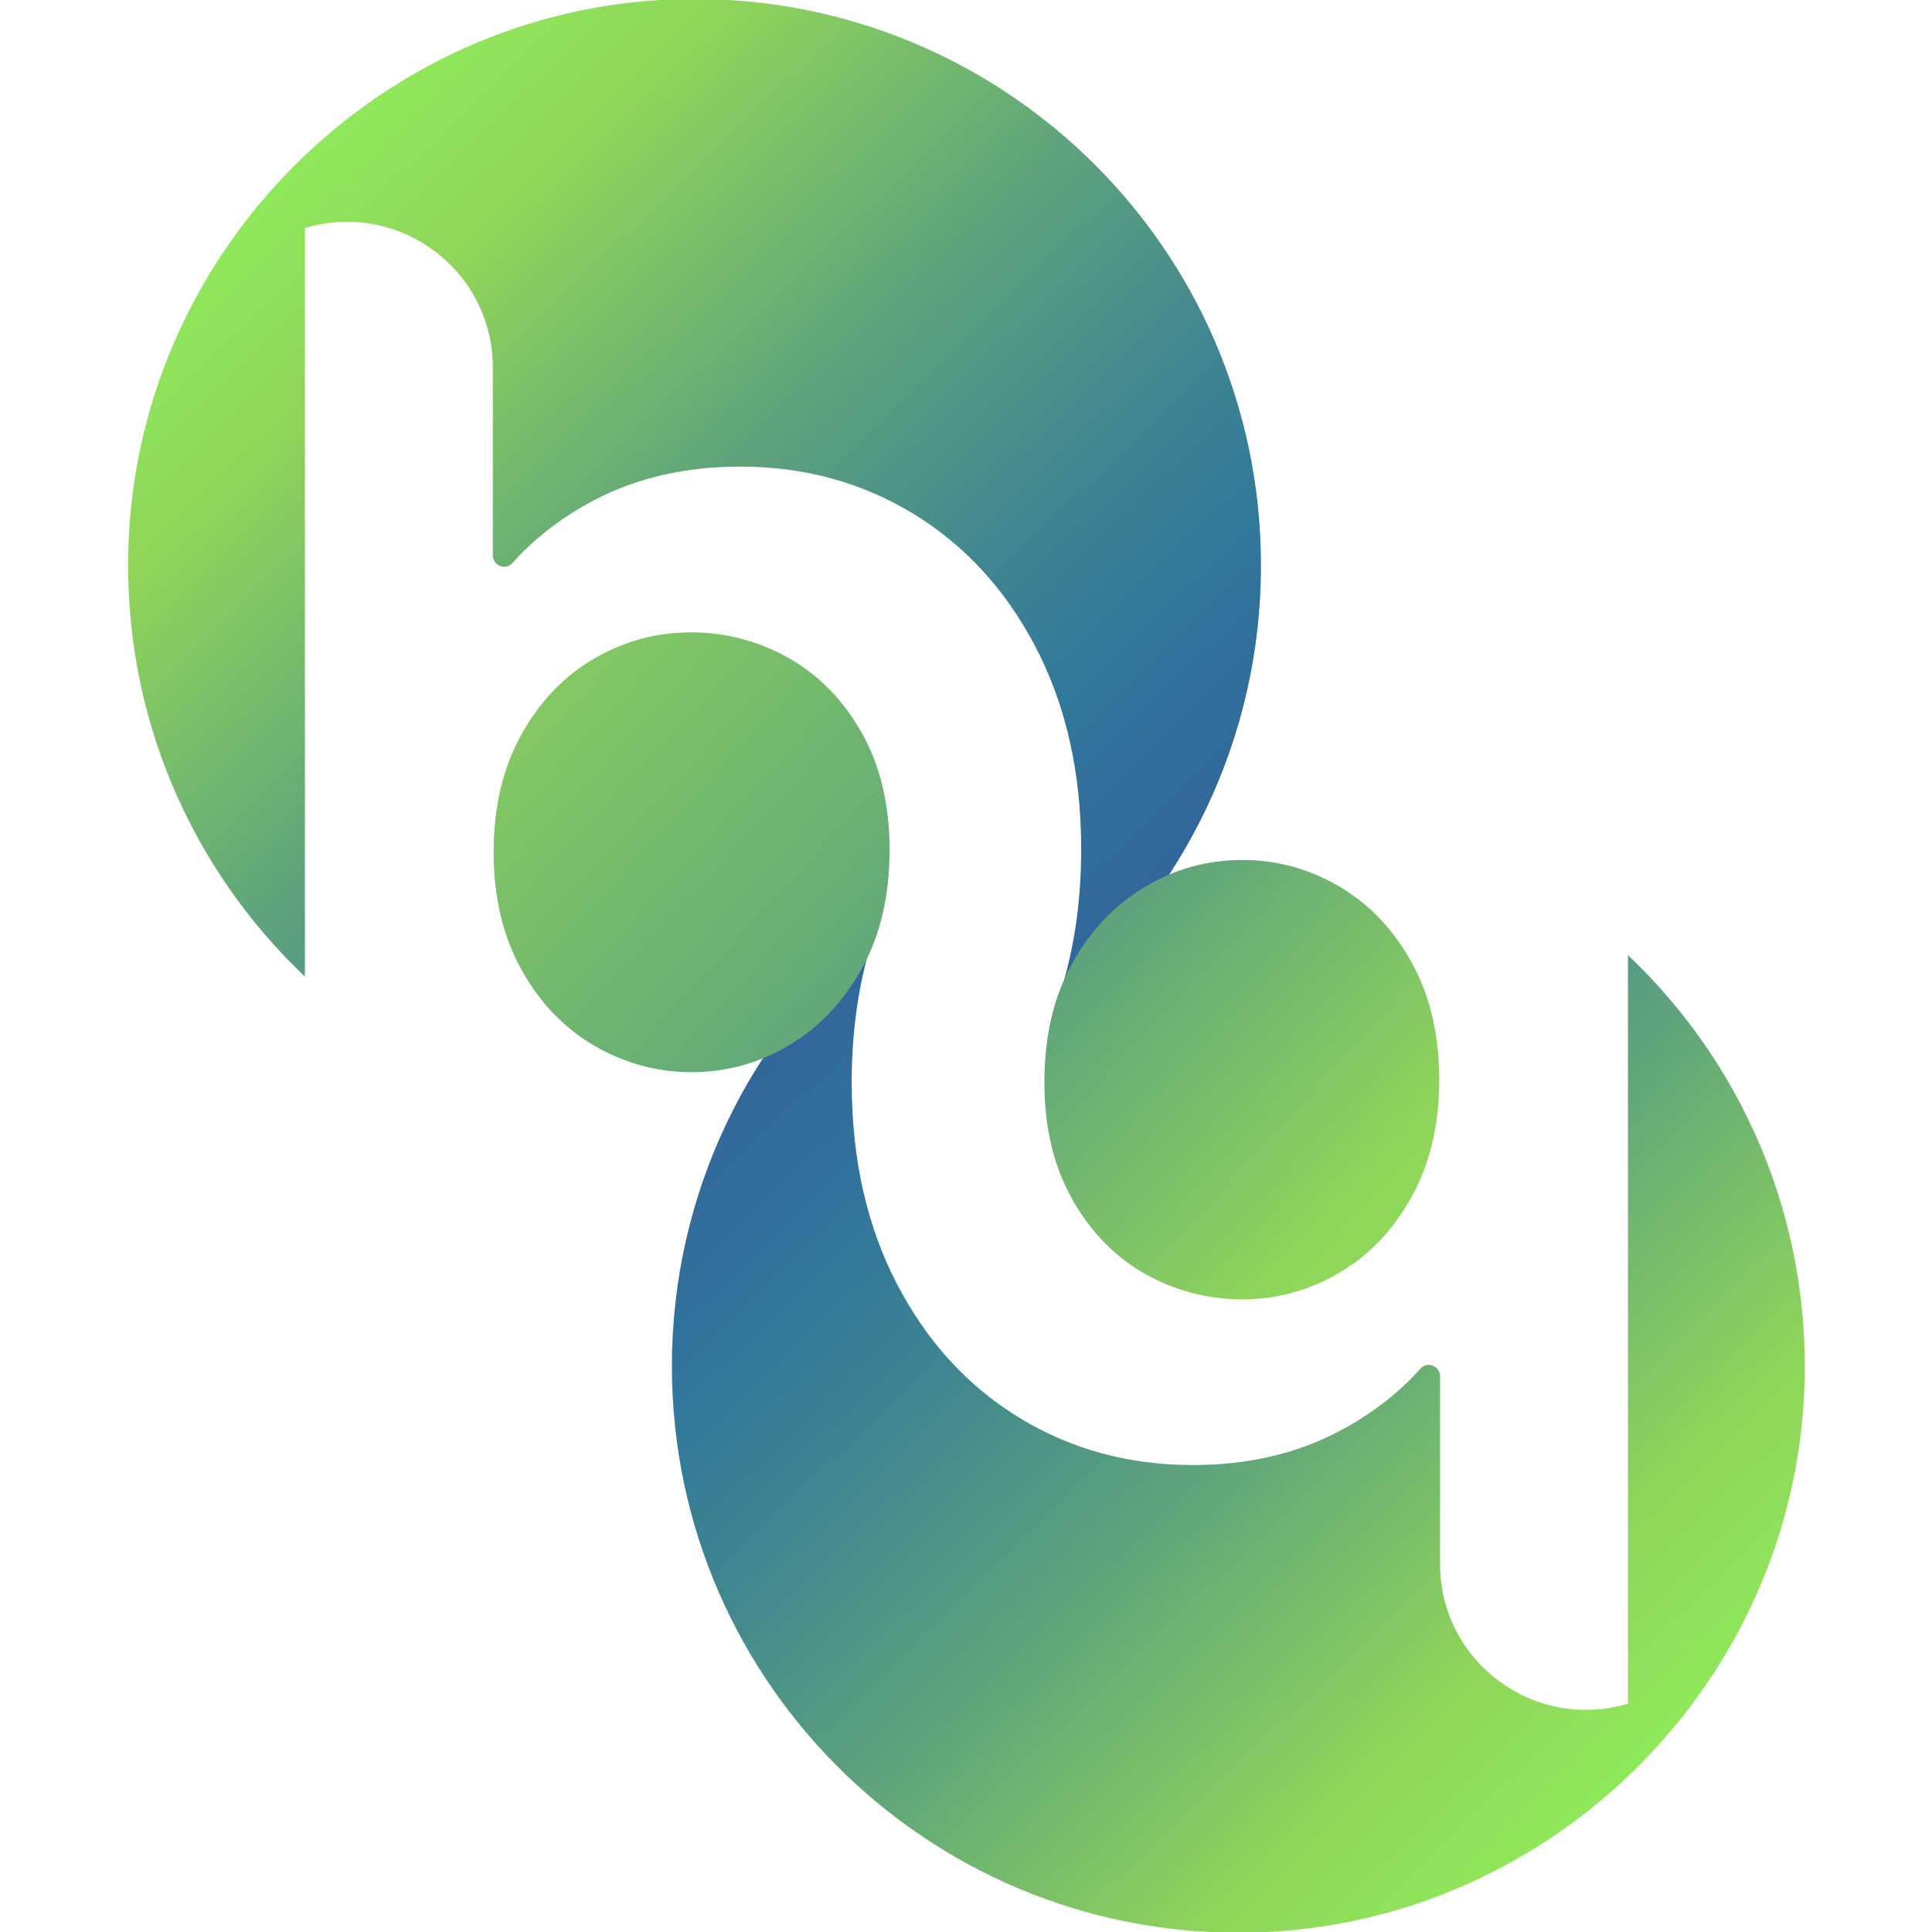 <?xml version="1.0" encoding="utf-8"?>
<!-- Generator: Adobe Illustrator 28.0.0, SVG Export Plug-In . SVG Version: 6.00 Build 0)  -->
<svg version="1.1" id="Laag_1" xmlns="http://www.w3.org/2000/svg" xmlns:xlink="http://www.w3.org/1999/xlink" x="0px" y="0px"
	 viewBox="0 0 656 656" style="enable-background:new 0 0 656 656;" xml:space="preserve">
<style type="text/css">
	.st0{fill:url(#SVGID_1_);}
	.st1{fill:url(#SVGID_00000005953304118176850960000006565205554748681891_);}
	.st2{fill:url(#SVGID_00000108998684160215548230000017480940730064534146_);}
	.st3{fill:url(#SVGID_00000046322805188902661650000012858974748328678534_);}
	.st4{fill:url(#SVGID_00000090294067261671969110000017364068298389785790_);}
</style>
<g>
	<linearGradient id="SVGID_1_" gradientUnits="userSpaceOnUse" x1="145.706" y1="206.287" x2="451.314" y2="490.885">
		<stop  offset="0" style="stop-color:#8FD45A"/>
		<stop  offset="0.644" style="stop-color:#4F9686"/>
		<stop  offset="1" style="stop-color:#31789B"/>
	</linearGradient>
	<path class="st0" d="M267.59,223.42c-10.23-5.79-21.28-8.7-33.18-8.7c-11.59,0-22.5,2.98-32.71,8.93
		c-10.22,5.95-18.46,14.57-24.71,25.85c-6.26,11.29-9.38,24.56-9.38,39.81c0,15.26,3.13,28.53,9.38,39.81
		c6.24,11.29,14.49,19.91,24.71,25.86c10.22,5.95,21.12,8.92,32.71,8.92c11.9,0,22.95-3.04,33.18-9.15
		c10.22-6.1,18.45-14.79,24.71-26.08c6.25-11.28,9.38-24.71,9.38-40.27c0-15.25-3.13-28.45-9.38-39.58
		C286.04,237.68,277.81,229.22,267.59,223.42z"/>
	
		<linearGradient id="SVGID_00000018935969268383797000000001855100583213167238_" gradientUnits="userSpaceOnUse" x1="103.738" y1="54.842" x2="370.4" y2="331.677">
		<stop  offset="0" style="stop-color:#8FE85A"/>
		<stop  offset="0.164" style="stop-color:#8FD45A"/>
		<stop  offset="0.446" style="stop-color:#5FA57B"/>
		<stop  offset="0.684" style="stop-color:#3E8492"/>
		<stop  offset="0.813" style="stop-color:#31789B"/>
		<stop  offset="0.879" style="stop-color:#31709B"/>
		<stop  offset="0.984" style="stop-color:#31679B"/>
	</linearGradient>
	<path style="fill:url(#SVGID_00000018935969268383797000000001855100583213167238_);" d="M228.34-0.21
		C128.77,3.57,47.59,84.61,43.65,184.17c-2.3,58.07,21.17,110.7,59.88,147.41V77.44l0,0c31.79-9.58,63.81,14.21,63.81,47.41l0,63.72
		c0,3.5,4.33,5.22,6.66,2.6c7.5-8.41,16.69-15.52,27.68-21.3c14.49-7.62,31.04-11.44,49.65-11.44c21.66,0,41.26,5.34,58.8,16.02
		c17.54,10.68,31.42,25.85,41.65,45.53c10.22,19.68,15.33,42.48,15.33,68.41c0,18.55-2.63,35.57-7.86,51.08
		c42.12-35.28,68.91-88.26,68.91-147.49C428.16,83.27,337.97-4.37,228.34-0.21z"/>
</g>
<g>
	
		<linearGradient id="SVGID_00000059992384062986184870000009150806404137824702_" gradientUnits="userSpaceOnUse" x1="6101.991" y1="259.436" x2="6407.6" y2="544.034" gradientTransform="matrix(-1 0 0 -1 6612.587 709.042)">
		<stop  offset="0" style="stop-color:#8FE85A"/>
		<stop  offset="0.164" style="stop-color:#8FD45A"/>
		<stop  offset="0.446" style="stop-color:#5FA57B"/>
		<stop  offset="0.684" style="stop-color:#3E8492"/>
		<stop  offset="0.813" style="stop-color:#31789B"/>
		<stop  offset="0.879" style="stop-color:#31709B"/>
		<stop  offset="0.984" style="stop-color:#31679B"/>
	</linearGradient>
	<path style="fill:url(#SVGID_00000059992384062986184870000009150806404137824702_);" d="M388.71,432.48
		c10.23,5.79,21.28,8.7,33.18,8.7c11.59,0,22.5-2.98,32.71-8.93c10.22-5.95,18.46-14.57,24.71-25.85
		c6.26-11.29,9.38-24.56,9.38-39.81c0-15.26-3.13-28.53-9.38-39.81c-6.24-11.29-14.49-19.91-24.71-25.86
		c-10.22-5.95-21.12-8.92-32.71-8.92c-11.9,0-22.95,3.04-33.18,9.15c-10.22,6.1-18.45,14.79-24.71,26.08
		c-6.25,11.28-9.38,24.71-9.38,40.27c0,15.25,3.13,28.44,9.38,39.58C370.26,418.21,378.5,426.68,388.71,432.48z"/>
	
		<linearGradient id="SVGID_00000078749047612434386920000008583460890458635198_" gradientUnits="userSpaceOnUse" x1="6060.024" y1="107.991" x2="6326.685" y2="384.826" gradientTransform="matrix(-1 0 0 -1 6612.587 709.042)">
		<stop  offset="0" style="stop-color:#8FE85A"/>
		<stop  offset="0.164" style="stop-color:#8FD45A"/>
		<stop  offset="0.446" style="stop-color:#5FA57B"/>
		<stop  offset="0.684" style="stop-color:#3E8492"/>
		<stop  offset="0.813" style="stop-color:#31789B"/>
		<stop  offset="0.879" style="stop-color:#31709B"/>
		<stop  offset="0.984" style="stop-color:#31679B"/>
	</linearGradient>
	<path style="fill:url(#SVGID_00000078749047612434386920000008583460890458635198_);" d="M427.97,656.1
		c99.56-3.78,180.74-84.82,184.68-184.38c2.3-58.07-21.17-110.7-59.88-147.41v254.13l0,0c-31.79,9.58-63.81-14.21-63.81-47.41
		l0-63.72c0-3.5-4.33-5.22-6.66-2.6c-7.5,8.41-16.69,15.52-27.68,21.3c-14.49,7.62-31.04,11.44-49.65,11.44
		c-21.66,0-41.26-5.34-58.8-16.02c-17.54-10.68-31.42-25.85-41.65-45.53c-10.22-19.68-15.33-42.48-15.33-68.41
		c0-18.55,2.63-35.57,7.86-51.08c-42.12,35.28-68.91,88.26-68.91,147.49C228.14,572.62,318.33,660.27,427.97,656.1z"/>
</g>
<linearGradient id="SVGID_00000000915417449912709740000009150151498680527282_" gradientUnits="userSpaceOnUse" x1="146.078" y1="206.434" x2="451.686" y2="491.032">
	<stop  offset="0" style="stop-color:#8FD45A"/>
	<stop  offset="0.644" style="stop-color:#4F9686"/>
	<stop  offset="1" style="stop-color:#31789B"/>
</linearGradient>
<path style="fill:url(#SVGID_00000000915417449912709740000009150151498680527282_);" d="M267.96,223.56
	c-10.23-5.79-21.28-8.7-33.18-8.7c-11.59,0-22.5,2.98-32.71,8.93c-10.22,5.95-18.46,14.57-24.71,25.85
	c-6.26,11.29-9.38,24.56-9.38,39.81c0,15.26,3.13,28.53,9.38,39.81c6.24,11.29,14.49,19.91,24.71,25.86
	c10.22,5.95,21.12,8.92,32.71,8.92c11.9,0,22.95-3.04,33.18-9.15c10.22-6.1,18.45-14.79,24.71-26.08
	c6.25-11.28,9.38-24.71,9.38-40.27c0-15.25-3.13-28.44-9.38-39.58C286.42,237.83,278.18,229.36,267.96,223.56z"/>
</svg>
